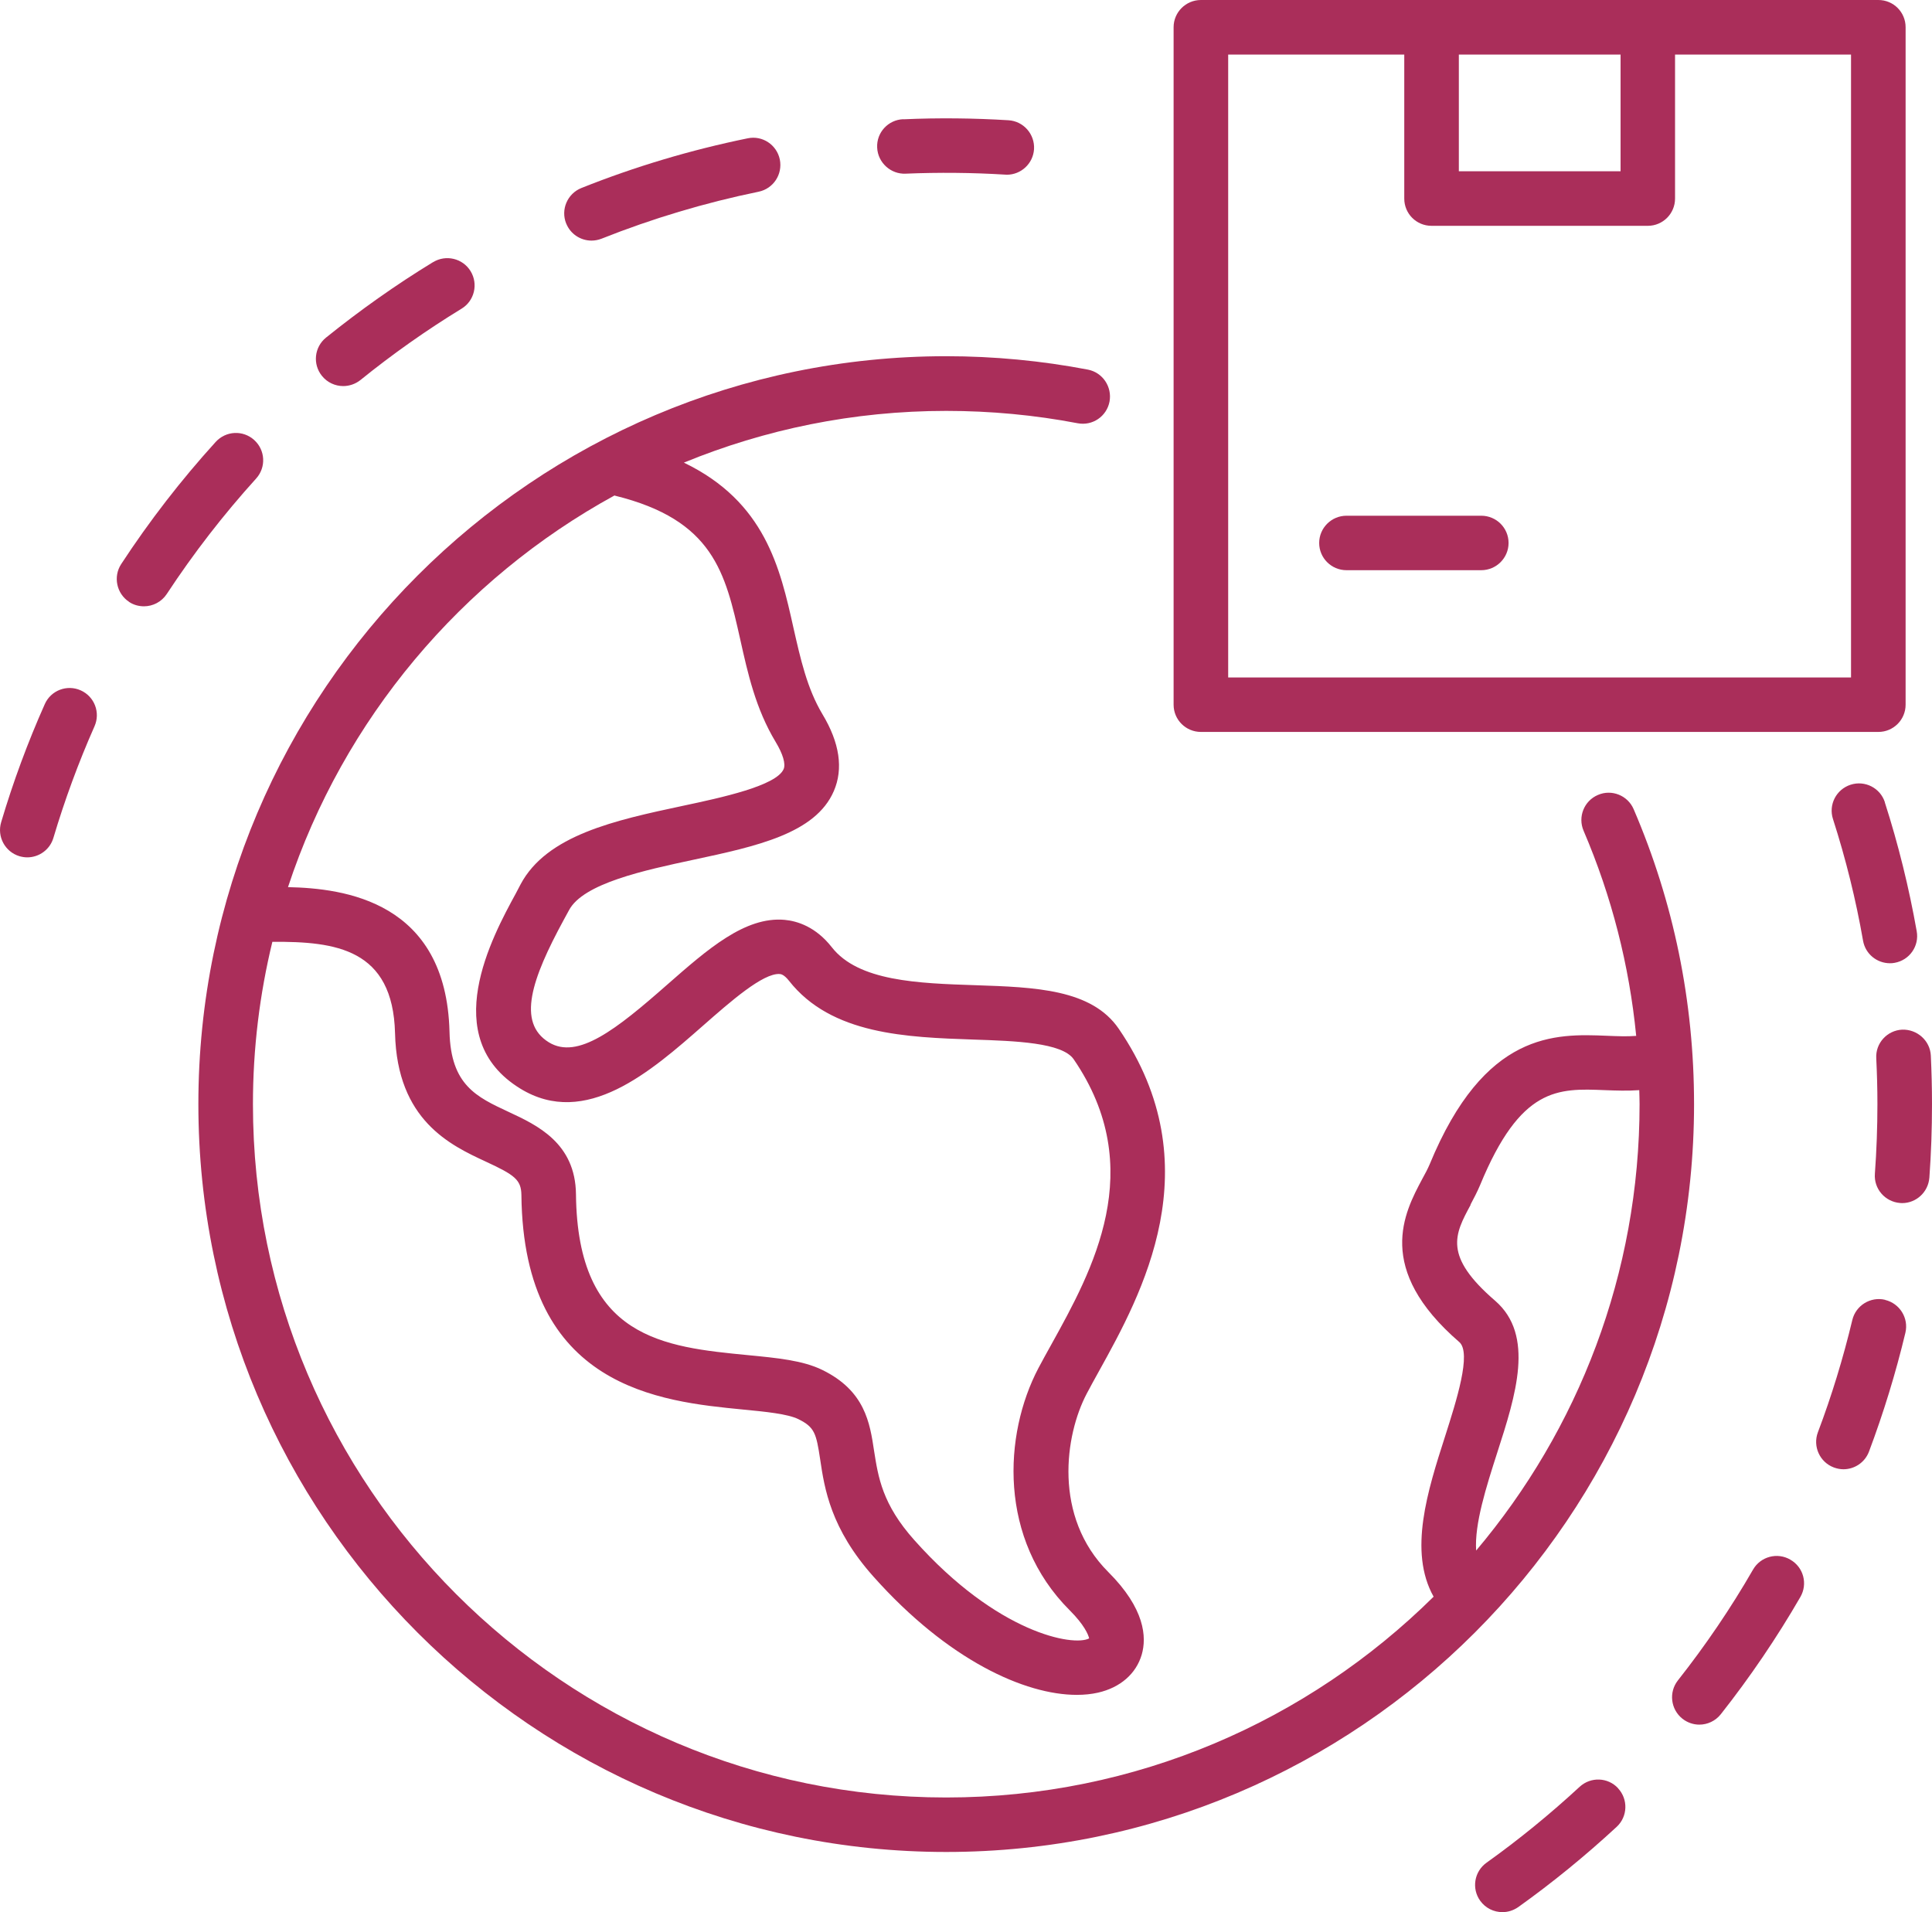 <?xml version="1.0" encoding="UTF-8"?>
<!DOCTYPE svg PUBLIC "-//W3C//DTD SVG 1.1//EN" "http://www.w3.org/Graphics/SVG/1.1/DTD/svg11.dtd">
<!-- Creator: CorelDRAW (Versão de avaliação) -->
<svg xmlns="http://www.w3.org/2000/svg" xml:space="preserve" width="20.343mm" height="20.134mm" version="1.1" style="shape-rendering:geometricPrecision; text-rendering:geometricPrecision; image-rendering:optimizeQuality; fill-rule:evenodd; clip-rule:evenodd"
viewBox="0 0 183.01 181.13"
 xmlns:xlink="http://www.w3.org/1999/xlink"
 xmlns:xodm="http://www.corel.com/coreldraw/odm/2003">
 <defs>
  <style type="text/css">
   <![CDATA[
    .fil0 {fill:#AA2E5A;fill-rule:nonzero}
   ]]>
  </style>
 </defs>
 <g id="Camada_x0020_1">
  <g id="_105553153507200">
   <path class="fil0" d="M160.47 104.58c0,-9.7 -1.92,-19.09 -5.72,-27.93 -0.56,-1.31 -2.09,-1.92 -3.39,-1.35 -1.31,0.56 -1.92,2.08 -1.35,3.4 2.66,6.21 4.32,12.72 4.98,19.42 -0.86,0.07 -1.8,0.03 -2.77,-0.01 -4.89,-0.2 -11.59,-0.46 -16.8,12.19 -0.17,0.4 -0.42,0.88 -0.7,1.38 -1.69,3.17 -4.53,8.49 3.51,15.44 1.19,1.03 -0.28,5.59 -1.34,8.92 -1.65,5.14 -3.5,10.9 -1.09,15.2 -11.88,11.75 -28.19,19.02 -46.17,19.02 -36.21,0 -65.67,-29.46 -65.67,-65.67 0,-5.3 0.64,-10.44 1.84,-15.38 6.01,-0.04 11.42,0.66 11.62,8.66 0.2,8.26 5.26,10.61 8.6,12.16 2.72,1.26 3.35,1.71 3.37,3.16 0.19,18.3 13.19,19.56 20.96,20.32 2.2,0.21 4.27,0.42 5.27,0.91 1.55,0.76 1.7,1.36 2.07,3.81 0.41,2.77 0.99,6.56 5.05,11.11 7.06,7.92 14.35,11.2 19.26,11.2 0.72,0 1.4,-0.07 2.01,-0.21 2.11,-0.48 3.61,-1.79 4.14,-3.6 0.48,-1.65 0.31,-4.36 -3.17,-7.83 -5.25,-5.25 -4.1,-12.98 -2.04,-16.89 0.35,-0.66 0.74,-1.38 1.16,-2.13 4.03,-7.27 10.76,-19.44 1.87,-32.44 -2.57,-3.75 -7.92,-3.93 -13.57,-4.12 -5.44,-0.18 -11.09,-0.37 -13.61,-3.6 -1.52,-1.94 -3.27,-2.48 -4.46,-2.59 -3.76,-0.34 -7.32,2.8 -11.12,6.13 -4.84,4.26 -8.49,7.14 -11.22,5.47 -3.04,-1.87 -1.64,-5.99 1.41,-11.6 0.18,-0.33 0.35,-0.63 0.49,-0.9 1.34,-2.56 7.16,-3.8 11.83,-4.8 5.93,-1.27 11.52,-2.47 13.26,-6.49 0.92,-2.12 0.56,-4.58 -1.08,-7.3 -1.45,-2.43 -2.07,-5.22 -2.74,-8.17 -1.26,-5.66 -2.68,-11.94 -10.38,-15.65 7.67,-3.15 16.06,-4.9 24.85,-4.9 4.2,0 8.38,0.39 12.45,1.17 1.41,0.27 2.75,-0.65 3.02,-2.05 0.26,-1.4 -0.65,-2.76 -2.05,-3.03 -4.39,-0.84 -8.9,-1.27 -13.42,-1.27 -39.07,0 -70.84,31.78 -70.84,70.84 0,39.06 31.77,70.84 70.84,70.84 39.06,0 70.84,-31.78 70.84,-70.84zm-21.18 9.53c0.32,-0.6 0.64,-1.21 0.91,-1.85 3.84,-9.32 7.37,-9.18 11.81,-9 1.07,0.04 2.16,0.08 3.27,0 0.01,0.44 0.03,0.87 0.03,1.32 0,16.1 -5.83,30.85 -15.48,42.29 -0.17,-2.51 0.96,-6.04 1.99,-9.25 1.77,-5.48 3.58,-11.14 -0.19,-14.41 -4.93,-4.25 -3.84,-6.28 -2.32,-9.09zm-81.09 -67.18c0.02,0 0.04,0.01 0.05,0.02 9.34,2.3 10.45,7.3 11.87,13.62 0.72,3.23 1.46,6.56 3.35,9.7 0.7,1.16 0.97,2.1 0.76,2.58 -0.69,1.58 -5.83,2.69 -9.6,3.49 -6.32,1.35 -12.85,2.75 -15.33,7.45l-0.44 0.84c-2.23,4.09 -7.43,13.66 0.42,18.48 6.2,3.81 12.39,-1.63 17.35,-5.99 2.54,-2.23 5.65,-4.97 7.23,-4.86 0.11,0.01 0.4,0.04 0.87,0.63 4.02,5.13 11.18,5.36 17.51,5.58 3.93,0.13 8.38,0.28 9.47,1.87 7.09,10.36 1.77,19.99 -2.12,27.01 -0.44,0.79 -0.85,1.53 -1.22,2.23 -3.32,6.31 -3.82,16.19 2.97,22.96 1.35,1.35 1.75,2.28 1.83,2.65 -1.47,0.79 -8.69,-0.47 -16.56,-9.31 -3.04,-3.4 -3.42,-5.97 -3.81,-8.44 -0.4,-2.67 -0.86,-5.7 -4.91,-7.68 -1.84,-0.9 -4.25,-1.13 -7.04,-1.4 -7.94,-0.77 -16.15,-1.57 -16.29,-15.23 -0.05,-4.87 -3.7,-6.56 -6.36,-7.8 -3.07,-1.43 -5.5,-2.55 -5.62,-7.6 -0.31,-12.37 -9.99,-13.59 -15.3,-13.7 5.25,-15.92 16.44,-29.17 30.93,-37.1z"/>
   <path class="fil0" d="M85.56 11.29c-1.43,0.06 -2.54,1.26 -2.47,2.69 0.06,1.43 1.3,2.54 2.7,2.47 3.12,-0.13 6.33,-0.1 9.41,0.09 0.06,0 0.12,0.01 0.17,0.01 1.35,0 2.49,-1.05 2.58,-2.42 0.08,-1.42 -0.99,-2.65 -2.42,-2.74 -3.25,-0.2 -6.65,-0.24 -9.96,-0.09z"/>
   <path class="fil0" d="M53.63 21.16c0.4,1.01 1.37,1.63 2.4,1.63 0.32,0 0.64,-0.06 0.95,-0.18 4.8,-1.91 9.81,-3.41 14.88,-4.45 1.4,-0.29 2.29,-1.65 2.01,-3.05 -0.29,-1.4 -1.65,-2.3 -3.04,-2.01 -5.38,1.1 -10.68,2.68 -15.76,4.71 -1.32,0.53 -1.97,2.03 -1.44,3.36z"/>
   <path class="fil0" d="M41.02 24.83c-3.51,2.14 -6.91,4.55 -10.14,7.15 -1.11,0.9 -1.28,2.52 -0.38,3.63 0.51,0.63 1.26,0.96 2.01,0.96 0.57,0 1.15,-0.19 1.63,-0.57 3.04,-2.46 6.26,-4.73 9.58,-6.76 1.22,-0.74 1.6,-2.33 0.86,-3.55 -0.74,-1.22 -2.34,-1.6 -3.55,-0.86z"/>
   <path class="fil0" d="M12.22 57.01c0.43,0.29 0.93,0.42 1.42,0.42 0.83,0 1.66,-0.41 2.16,-1.17 2.53,-3.85 5.37,-7.52 8.46,-10.93 0.96,-1.06 0.88,-2.69 -0.18,-3.65 -1.06,-0.96 -2.68,-0.88 -3.65,0.18 -3.27,3.6 -6.28,7.49 -8.95,11.57 -0.78,1.19 -0.44,2.8 0.75,3.58z"/>
   <path class="fil0" d="M1.84 81.1c0.25,0.07 0.5,0.11 0.74,0.11 1.12,0 2.15,-0.73 2.48,-1.85 1.07,-3.59 2.38,-7.15 3.89,-10.56 0.58,-1.3 0,-2.83 -1.31,-3.41 -1.3,-0.58 -2.83,0.01 -3.4,1.31 -1.61,3.61 -3,7.37 -4.13,11.18 -0.41,1.37 0.37,2.81 1.73,3.22z"/>
   <path class="fil0" d="M153.28 169.39c-0.96,-1.05 -2.6,-1.11 -3.65,-0.14 -2.78,2.57 -5.74,4.99 -8.82,7.19 -1.16,0.83 -1.43,2.44 -0.6,3.6 0.51,0.71 1.3,1.08 2.11,1.08 0.52,0 1.04,-0.16 1.5,-0.48 3.25,-2.32 6.38,-4.88 9.32,-7.6 1.05,-0.97 1.1,-2.61 0.13,-3.65z"/>
   <path class="fil0" d="M169.59 147.73c-1.24,-0.72 -2.82,-0.29 -3.53,0.94 -2.1,3.65 -4.5,7.18 -7.12,10.5 -0.88,1.12 -0.69,2.74 0.43,3.63 0.47,0.37 1.04,0.56 1.6,0.56 0.76,0 1.52,-0.34 2.03,-0.98 2.77,-3.51 5.31,-7.25 7.54,-11.11 0.72,-1.24 0.3,-2.82 -0.94,-3.53z"/>
   <path class="fil0" d="M178.57 123.12c-1.38,-0.33 -2.78,0.53 -3.11,1.92 -0.86,3.59 -1.95,7.17 -3.26,10.63 -0.5,1.34 0.18,2.83 1.51,3.33 0.3,0.11 0.61,0.17 0.91,0.17 1.05,0 2.03,-0.64 2.42,-1.67 1.38,-3.67 2.54,-7.46 3.45,-11.26 0.33,-1.39 -0.54,-2.78 -1.92,-3.11z"/>
   <path class="fil0" d="M182.76 111.57c0.17,-2.31 0.25,-4.66 0.25,-6.99 0,-1.54 -0.04,-3.08 -0.11,-4.59 -0.07,-1.43 -1.31,-2.51 -2.72,-2.46 -1.42,0.07 -2.53,1.28 -2.45,2.71 0.07,1.42 0.11,2.88 0.11,4.33 0,2.2 -0.08,4.42 -0.24,6.61 -0.11,1.42 0.96,2.66 2.39,2.77 0.06,0.01 0.13,0.01 0.19,0.01 1.34,0 2.47,-1.04 2.58,-2.4z"/>
   <path class="fil0" d="M178.55 76c-0.43,-1.36 -1.89,-2.11 -3.25,-1.67 -1.36,0.44 -2.11,1.89 -1.67,3.25 1.21,3.76 2.17,7.64 2.85,11.53 0.22,1.25 1.31,2.13 2.55,2.13 0.15,0 0.3,-0.01 0.44,-0.04 1.41,-0.25 2.35,-1.59 2.09,-3 -0.73,-4.12 -1.74,-8.22 -3.02,-12.2z"/>
   <path class="fil0" d="M177.93 0l-64.17 0c-1.43,0 -2.59,1.16 -2.59,2.58l0 64.17c0,1.43 1.16,2.58 2.59,2.58l64.17 0c1.43,0 2.58,-1.16 2.58,-2.58l0 -64.17c0,-1.43 -1.15,-2.58 -2.58,-2.58zm-39.74 5.17l15.32 0 0 11.05 -15.32 0 0 -11.05zm37.15 59l-59 0 0 -59 16.68 0 0 13.64c0,1.43 1.15,2.58 2.58,2.58l20.49 0c1.43,0 2.58,-1.16 2.58,-2.58l0 -13.64 16.67 0 0 59z"/>
   <path class="fil0" d="M140.31 48.85l-12.76 0c-1.43,0 -2.59,1.16 -2.59,2.58 0,1.43 1.16,2.58 2.59,2.58l12.76 0c1.43,0 2.59,-1.16 2.59,-2.58 0,-1.43 -1.16,-2.58 -2.59,-2.58z"/>
  </g>
 </g>
</svg>
